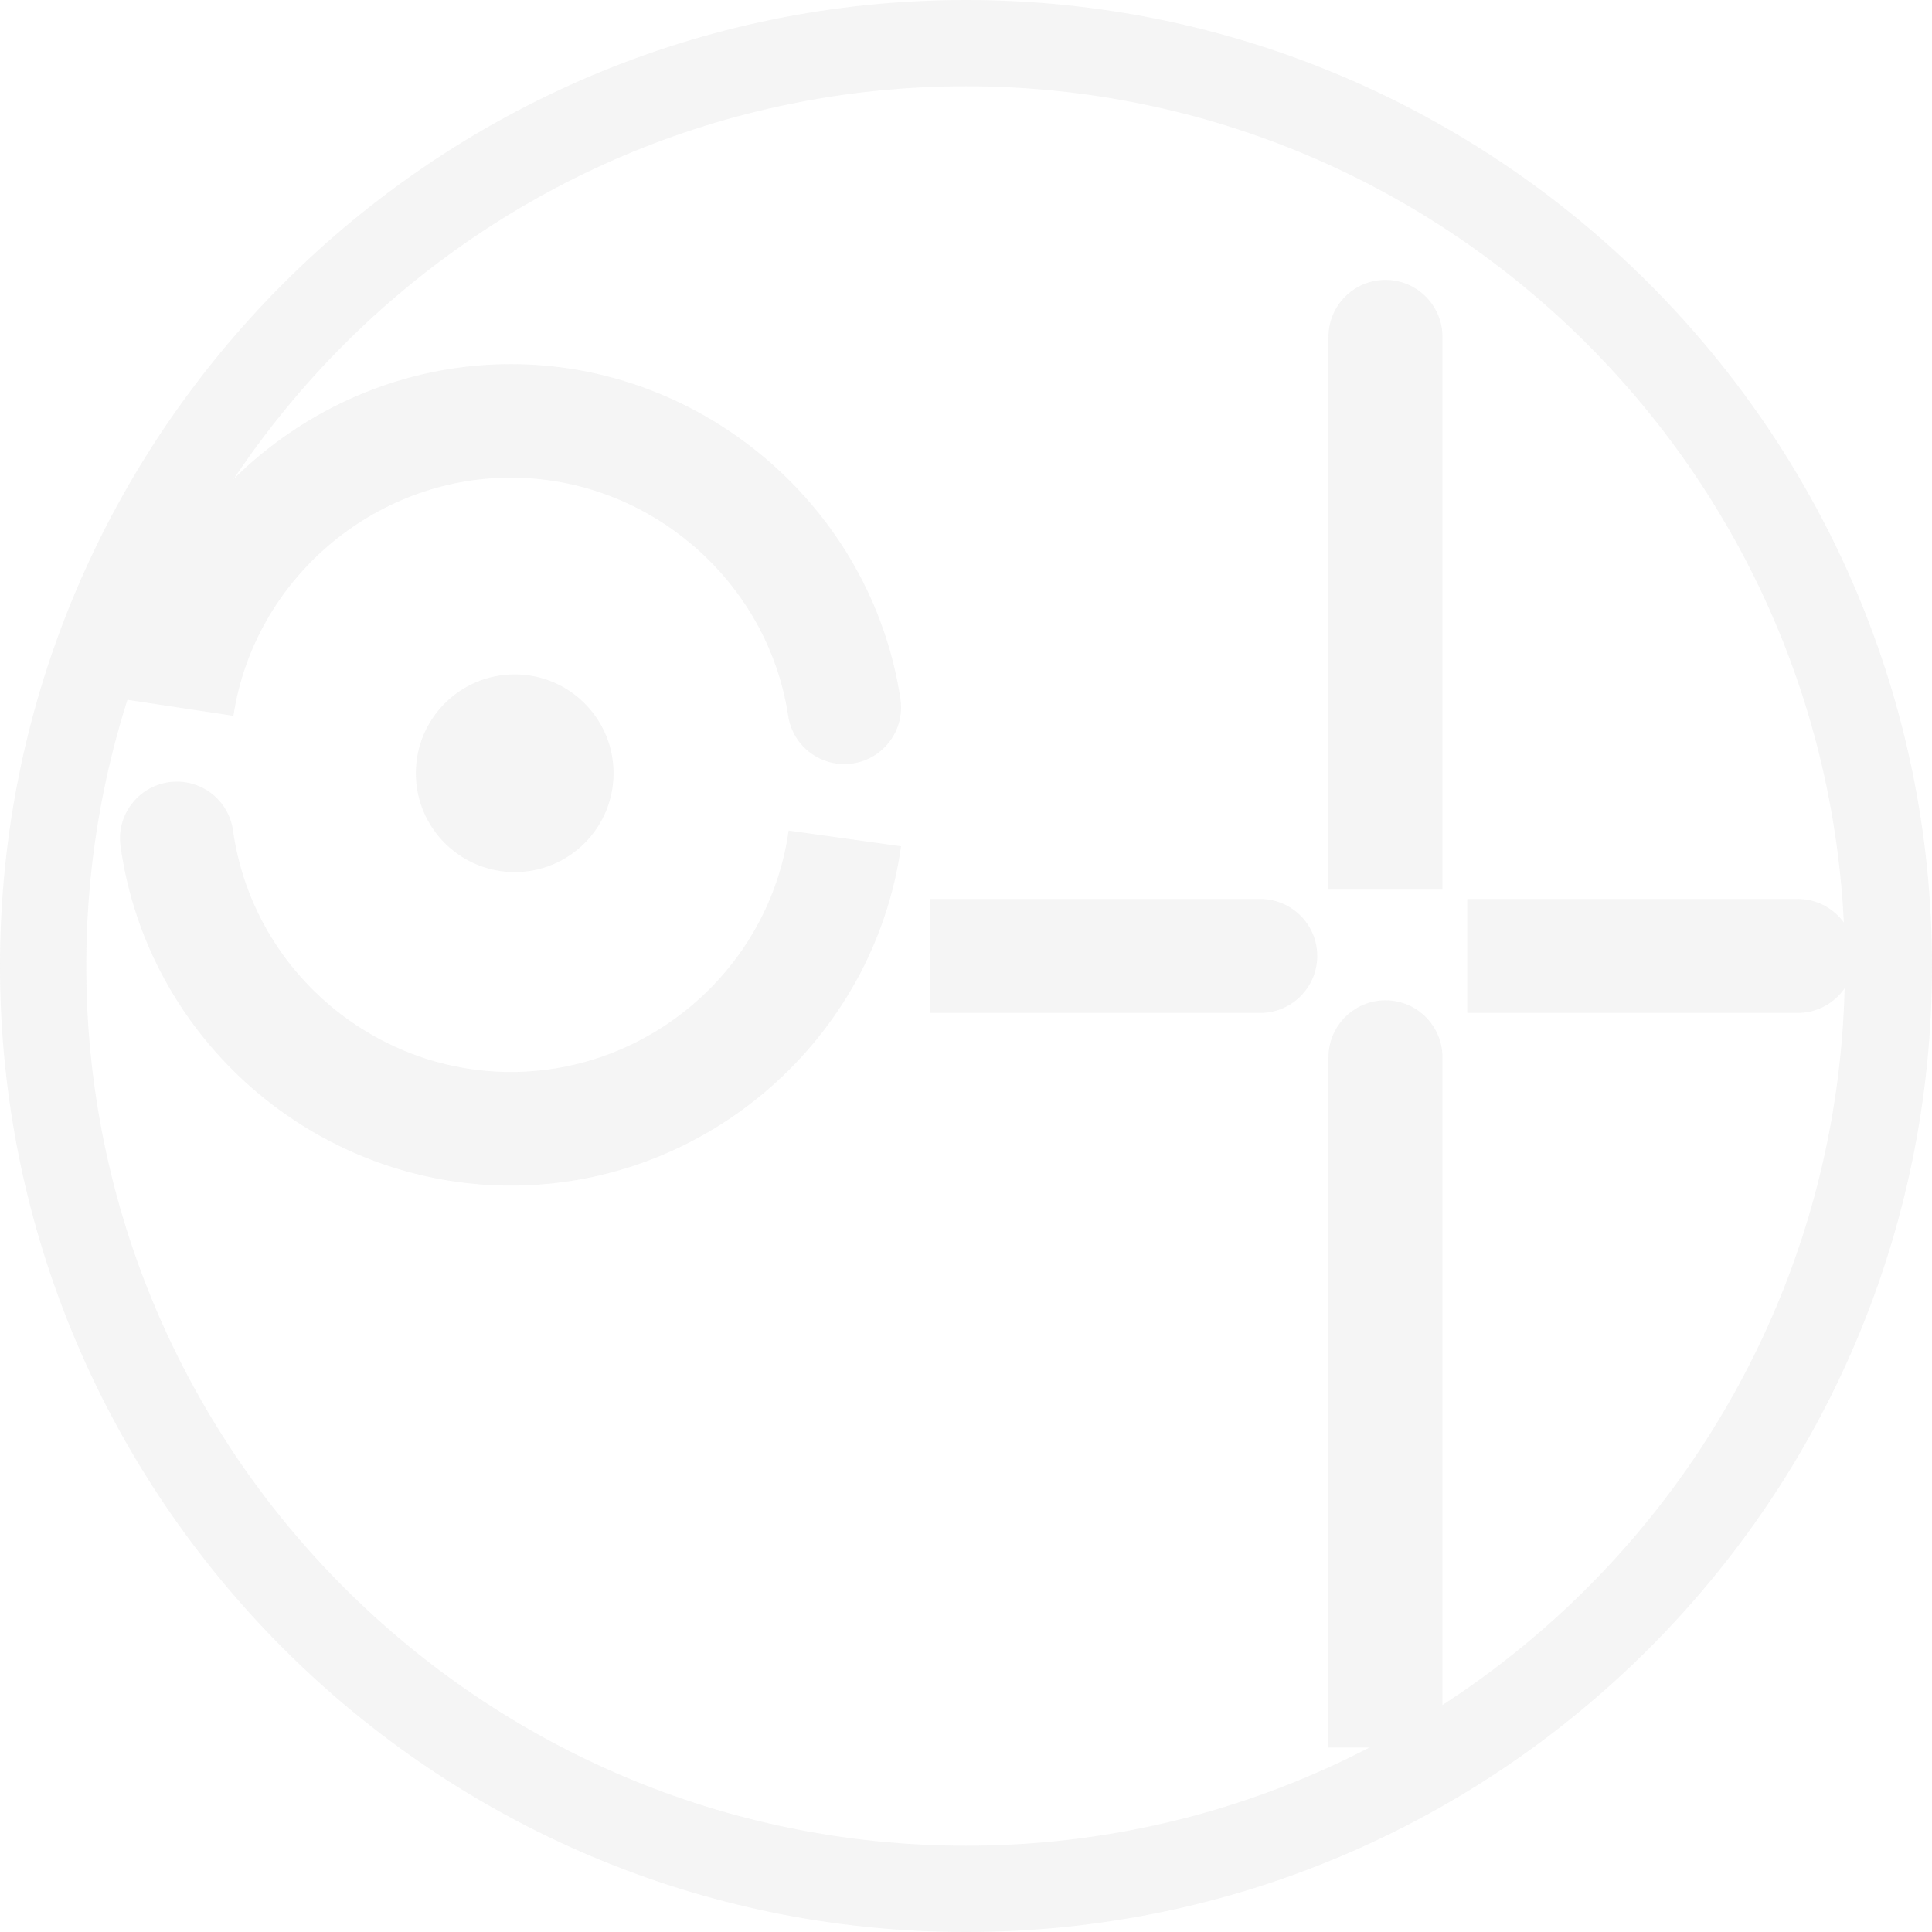 <svg width="414" height="414" viewBox="0 0 414 414" fill="none" xmlns="http://www.w3.org/2000/svg">
<g opacity="0.1">
<path d="M131.471 165.694C131.471 177.394 121.992 186.873 110.292 186.873C98.592 186.873 89.113 177.394 89.113 165.694C89.113 153.994 98.592 144.516 110.292 144.516C121.992 144.516 131.471 153.994 131.471 165.694Z" fill="#959595"/>
<path d="M314.417 217.059H385.223C391.955 217.059 397.435 211.579 397.435 204.847C397.435 198.116 391.955 192.636 385.223 192.636H314.417V217.059Z" fill="#959595"/>
<path d="M199.247 217.059H270.054C276.785 217.059 282.265 211.579 282.265 204.847C282.265 198.116 276.785 192.636 270.054 192.636H199.247V217.059Z" fill="#959595"/>
<path d="M284.675 190.643V72.188C284.675 65.456 290.155 59.977 296.887 59.977C303.619 59.977 309.099 65.456 309.099 72.188V190.643H284.675Z" fill="#959595"/>
<path d="M284.675 374.478V226.565C284.675 219.833 290.155 214.353 296.887 214.353C303.619 214.353 309.099 219.833 309.099 226.565V374.478H284.675Z" fill="#959595"/>
<path d="M25.955 149.753C32.148 108.863 68.043 78.031 109.457 78.031C150.872 78.031 186.766 108.863 192.946 149.753C193.956 156.391 189.378 162.597 182.741 163.594C176.076 164.59 169.896 160.026 168.9 153.388C164.497 124.293 138.943 102.347 109.457 102.347C79.972 102.347 54.417 124.293 50.014 153.388" fill="#959595"/>
<path d="M193.081 181.352C187.291 222.794 151.343 254.057 109.457 254.057C67.571 254.057 31.623 222.807 25.834 181.352C24.904 174.701 29.549 168.548 36.201 167.619C42.865 166.677 49.005 171.335 49.934 177.986C54.054 207.472 79.648 229.714 109.471 229.714C139.293 229.714 164.888 207.472 168.994 177.986" fill="#959595"/>
<path d="M207 414C92.949 414 0 321.051 0 207C0 92.949 92.949 0 207 0C321.051 0 414 92.775 414 207C414 321.225 321.051 414 207 414ZM207 18.485C103.064 18.485 18.485 103.064 18.485 207C18.485 310.936 103.064 395.515 207 395.515C310.936 395.515 395.34 310.936 395.34 207C395.34 103.064 310.936 18.485 207 18.485Z" fill="#959595"/>
</g>
</svg>
